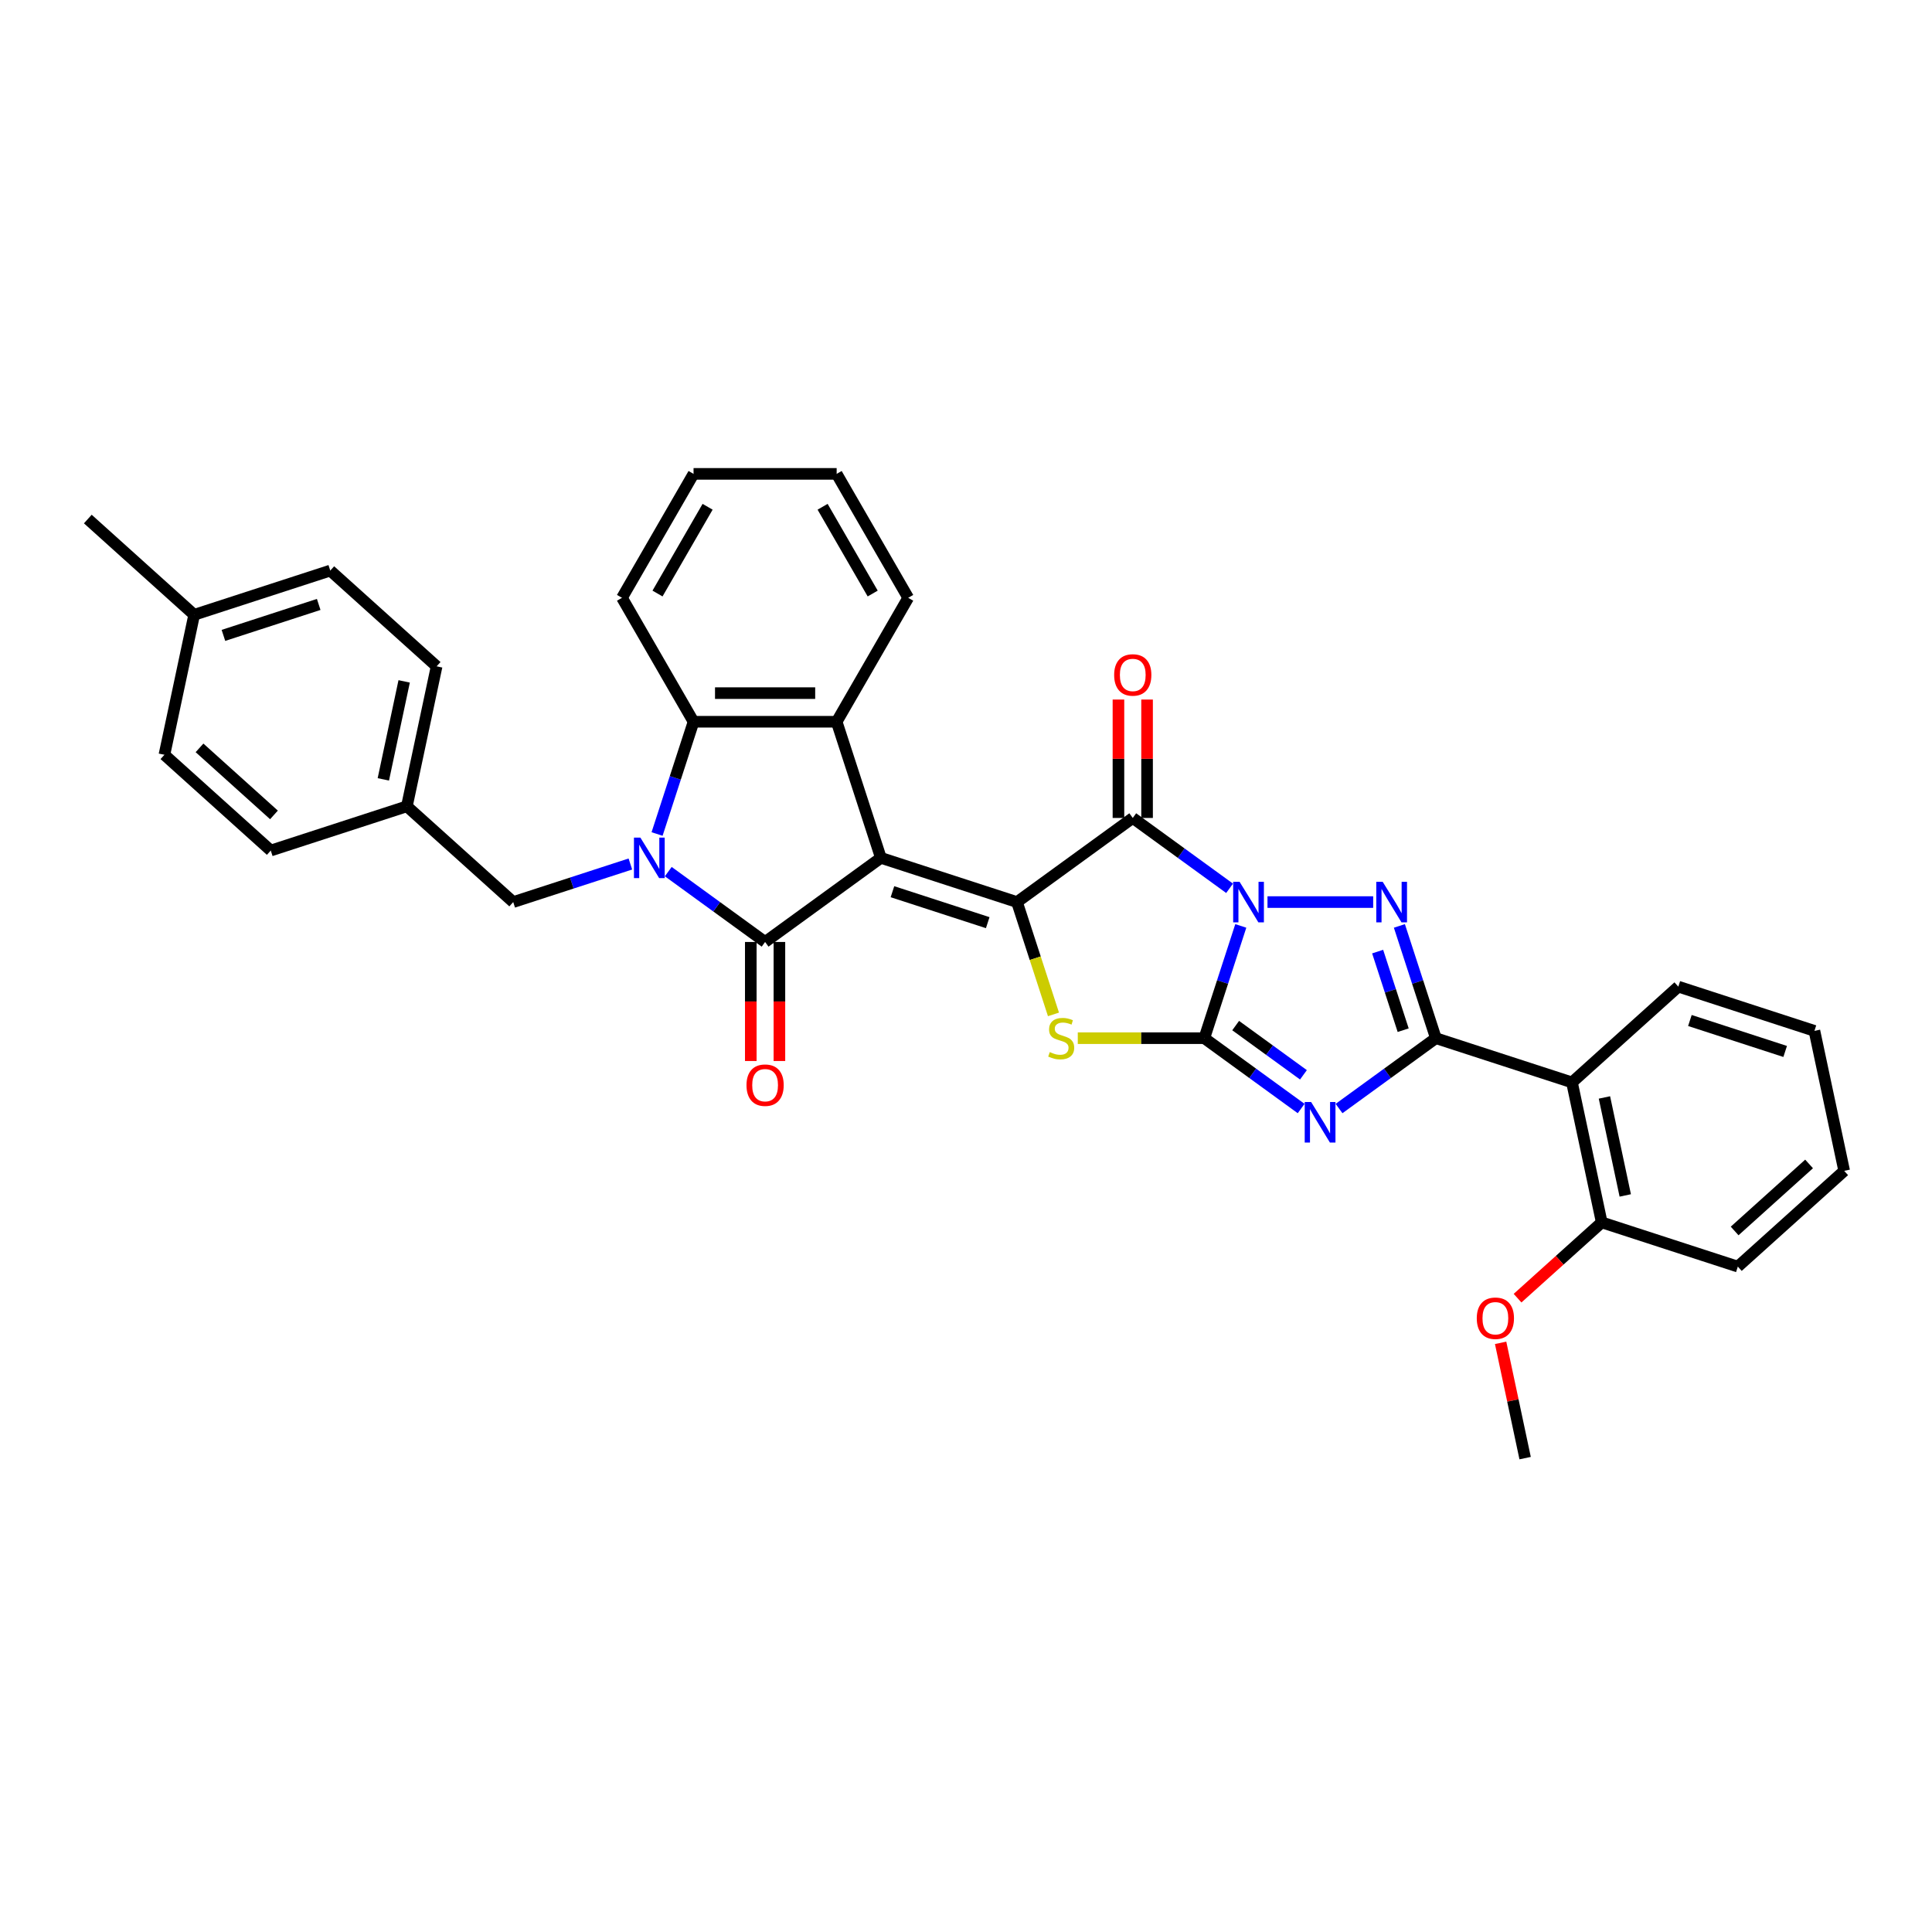 <?xml version='1.0' encoding='iso-8859-1'?>
<svg version='1.1' baseProfile='full'
              xmlns='http://www.w3.org/2000/svg'
                      xmlns:rdkit='http://www.rdkit.org/xml'
                      xmlns:xlink='http://www.w3.org/1999/xlink'
                  xml:space='preserve'
width='1000px' height='1000px' viewBox='0 0 1000 1000'>
<!-- END OF HEADER -->
<rect style='opacity:1.0;fill:#FFFFFF;stroke:none' width='1000' height='1000' x='0' y='0'> </rect>
<path class='bond-1' d='M 642.231,479.253 L 632.791,508.307' style='fill:none;fill-rule:evenodd;stroke:#0000FF;stroke-width:6px;stroke-linecap:butt;stroke-linejoin:miter;stroke-opacity:1' />
<path class='bond-1' d='M 632.791,508.307 L 623.351,537.36' style='fill:none;fill-rule:evenodd;stroke:#000000;stroke-width:6px;stroke-linecap:butt;stroke-linejoin:miter;stroke-opacity:1' />
<path class='bond-5' d='M 636.434,459.787 L 611.374,441.581' style='fill:none;fill-rule:evenodd;stroke:#0000FF;stroke-width:6px;stroke-linecap:butt;stroke-linejoin:miter;stroke-opacity:1' />
<path class='bond-5' d='M 611.374,441.581 L 586.315,423.374' style='fill:none;fill-rule:evenodd;stroke:#000000;stroke-width:6px;stroke-linecap:butt;stroke-linejoin:miter;stroke-opacity:1' />
<path class='bond-6' d='M 656.048,466.913 L 710.752,466.913' style='fill:none;fill-rule:evenodd;stroke:#0000FF;stroke-width:6px;stroke-linecap:butt;stroke-linejoin:miter;stroke-opacity:1' />
<path class='bond-0' d='M 455.941,444.023 L 526.389,466.913' style='fill:none;fill-rule:evenodd;stroke:#000000;stroke-width:6px;stroke-linecap:butt;stroke-linejoin:miter;stroke-opacity:1' />
<path class='bond-0' d='M 461.93,461.546 L 511.244,477.569' style='fill:none;fill-rule:evenodd;stroke:#000000;stroke-width:6px;stroke-linecap:butt;stroke-linejoin:miter;stroke-opacity:1' />
<path class='bond-4' d='M 455.941,444.023 L 396.015,487.562' style='fill:none;fill-rule:evenodd;stroke:#000000;stroke-width:6px;stroke-linecap:butt;stroke-linejoin:miter;stroke-opacity:1' />
<path class='bond-10' d='M 455.941,444.023 L 433.052,373.576' style='fill:none;fill-rule:evenodd;stroke:#000000;stroke-width:6px;stroke-linecap:butt;stroke-linejoin:miter;stroke-opacity:1' />
<path class='bond-3' d='M 623.351,537.36 L 648.411,555.567' style='fill:none;fill-rule:evenodd;stroke:#000000;stroke-width:6px;stroke-linecap:butt;stroke-linejoin:miter;stroke-opacity:1' />
<path class='bond-3' d='M 648.411,555.567 L 673.47,573.773' style='fill:none;fill-rule:evenodd;stroke:#0000FF;stroke-width:6px;stroke-linecap:butt;stroke-linejoin:miter;stroke-opacity:1' />
<path class='bond-3' d='M 639.577,530.837 L 657.118,543.582' style='fill:none;fill-rule:evenodd;stroke:#000000;stroke-width:6px;stroke-linecap:butt;stroke-linejoin:miter;stroke-opacity:1' />
<path class='bond-3' d='M 657.118,543.582 L 674.66,556.326' style='fill:none;fill-rule:evenodd;stroke:#0000FF;stroke-width:6px;stroke-linecap:butt;stroke-linejoin:miter;stroke-opacity:1' />
<path class='bond-9' d='M 623.351,537.36 L 590.604,537.36' style='fill:none;fill-rule:evenodd;stroke:#000000;stroke-width:6px;stroke-linecap:butt;stroke-linejoin:miter;stroke-opacity:1' />
<path class='bond-9' d='M 590.604,537.36 L 557.856,537.36' style='fill:none;fill-rule:evenodd;stroke:#CCCC00;stroke-width:6px;stroke-linecap:butt;stroke-linejoin:miter;stroke-opacity:1' />
<path class='bond-2' d='M 526.389,466.913 L 586.315,423.374' style='fill:none;fill-rule:evenodd;stroke:#000000;stroke-width:6px;stroke-linecap:butt;stroke-linejoin:miter;stroke-opacity:1' />
<path class='bond-35' d='M 526.389,466.913 L 535.833,495.981' style='fill:none;fill-rule:evenodd;stroke:#000000;stroke-width:6px;stroke-linecap:butt;stroke-linejoin:miter;stroke-opacity:1' />
<path class='bond-35' d='M 535.833,495.981 L 545.278,525.049' style='fill:none;fill-rule:evenodd;stroke:#CCCC00;stroke-width:6px;stroke-linecap:butt;stroke-linejoin:miter;stroke-opacity:1' />
<path class='bond-34' d='M 693.084,573.773 L 718.144,555.567' style='fill:none;fill-rule:evenodd;stroke:#0000FF;stroke-width:6px;stroke-linecap:butt;stroke-linejoin:miter;stroke-opacity:1' />
<path class='bond-34' d='M 718.144,555.567 L 743.203,537.36' style='fill:none;fill-rule:evenodd;stroke:#000000;stroke-width:6px;stroke-linecap:butt;stroke-linejoin:miter;stroke-opacity:1' />
<path class='bond-8' d='M 396.015,487.562 L 370.956,469.355' style='fill:none;fill-rule:evenodd;stroke:#000000;stroke-width:6px;stroke-linecap:butt;stroke-linejoin:miter;stroke-opacity:1' />
<path class='bond-8' d='M 370.956,469.355 L 345.896,451.148' style='fill:none;fill-rule:evenodd;stroke:#0000FF;stroke-width:6px;stroke-linecap:butt;stroke-linejoin:miter;stroke-opacity:1' />
<path class='bond-14' d='M 388.608,487.562 L 388.608,518.369' style='fill:none;fill-rule:evenodd;stroke:#000000;stroke-width:6px;stroke-linecap:butt;stroke-linejoin:miter;stroke-opacity:1' />
<path class='bond-14' d='M 388.608,518.369 L 388.608,549.175' style='fill:none;fill-rule:evenodd;stroke:#FF0000;stroke-width:6px;stroke-linecap:butt;stroke-linejoin:miter;stroke-opacity:1' />
<path class='bond-14' d='M 403.422,487.562 L 403.422,518.369' style='fill:none;fill-rule:evenodd;stroke:#000000;stroke-width:6px;stroke-linecap:butt;stroke-linejoin:miter;stroke-opacity:1' />
<path class='bond-14' d='M 403.422,518.369 L 403.422,549.175' style='fill:none;fill-rule:evenodd;stroke:#FF0000;stroke-width:6px;stroke-linecap:butt;stroke-linejoin:miter;stroke-opacity:1' />
<path class='bond-15' d='M 593.722,423.374 L 593.722,392.73' style='fill:none;fill-rule:evenodd;stroke:#000000;stroke-width:6px;stroke-linecap:butt;stroke-linejoin:miter;stroke-opacity:1' />
<path class='bond-15' d='M 593.722,392.73 L 593.722,362.086' style='fill:none;fill-rule:evenodd;stroke:#FF0000;stroke-width:6px;stroke-linecap:butt;stroke-linejoin:miter;stroke-opacity:1' />
<path class='bond-15' d='M 578.907,423.374 L 578.907,392.73' style='fill:none;fill-rule:evenodd;stroke:#000000;stroke-width:6px;stroke-linecap:butt;stroke-linejoin:miter;stroke-opacity:1' />
<path class='bond-15' d='M 578.907,392.73 L 578.907,362.086' style='fill:none;fill-rule:evenodd;stroke:#FF0000;stroke-width:6px;stroke-linecap:butt;stroke-linejoin:miter;stroke-opacity:1' />
<path class='bond-7' d='M 724.323,479.253 L 733.763,508.307' style='fill:none;fill-rule:evenodd;stroke:#0000FF;stroke-width:6px;stroke-linecap:butt;stroke-linejoin:miter;stroke-opacity:1' />
<path class='bond-7' d='M 733.763,508.307 L 743.203,537.36' style='fill:none;fill-rule:evenodd;stroke:#000000;stroke-width:6px;stroke-linecap:butt;stroke-linejoin:miter;stroke-opacity:1' />
<path class='bond-7' d='M 713.066,492.547 L 719.674,512.885' style='fill:none;fill-rule:evenodd;stroke:#0000FF;stroke-width:6px;stroke-linecap:butt;stroke-linejoin:miter;stroke-opacity:1' />
<path class='bond-7' d='M 719.674,512.885 L 726.282,533.222' style='fill:none;fill-rule:evenodd;stroke:#000000;stroke-width:6px;stroke-linecap:butt;stroke-linejoin:miter;stroke-opacity:1' />
<path class='bond-12' d='M 743.203,537.36 L 813.651,560.25' style='fill:none;fill-rule:evenodd;stroke:#000000;stroke-width:6px;stroke-linecap:butt;stroke-linejoin:miter;stroke-opacity:1' />
<path class='bond-13' d='M 326.282,447.209 L 295.962,457.061' style='fill:none;fill-rule:evenodd;stroke:#0000FF;stroke-width:6px;stroke-linecap:butt;stroke-linejoin:miter;stroke-opacity:1' />
<path class='bond-13' d='M 295.962,457.061 L 265.642,466.913' style='fill:none;fill-rule:evenodd;stroke:#000000;stroke-width:6px;stroke-linecap:butt;stroke-linejoin:miter;stroke-opacity:1' />
<path class='bond-36' d='M 340.099,431.682 L 349.539,402.629' style='fill:none;fill-rule:evenodd;stroke:#0000FF;stroke-width:6px;stroke-linecap:butt;stroke-linejoin:miter;stroke-opacity:1' />
<path class='bond-36' d='M 349.539,402.629 L 358.979,373.576' style='fill:none;fill-rule:evenodd;stroke:#000000;stroke-width:6px;stroke-linecap:butt;stroke-linejoin:miter;stroke-opacity:1' />
<path class='bond-11' d='M 433.052,373.576 L 358.979,373.576' style='fill:none;fill-rule:evenodd;stroke:#000000;stroke-width:6px;stroke-linecap:butt;stroke-linejoin:miter;stroke-opacity:1' />
<path class='bond-11' d='M 421.941,358.761 L 370.09,358.761' style='fill:none;fill-rule:evenodd;stroke:#000000;stroke-width:6px;stroke-linecap:butt;stroke-linejoin:miter;stroke-opacity:1' />
<path class='bond-18' d='M 433.052,373.576 L 470.088,309.427' style='fill:none;fill-rule:evenodd;stroke:#000000;stroke-width:6px;stroke-linecap:butt;stroke-linejoin:miter;stroke-opacity:1' />
<path class='bond-21' d='M 358.979,373.576 L 321.942,309.427' style='fill:none;fill-rule:evenodd;stroke:#000000;stroke-width:6px;stroke-linecap:butt;stroke-linejoin:miter;stroke-opacity:1' />
<path class='bond-16' d='M 813.651,560.25 L 829.051,632.704' style='fill:none;fill-rule:evenodd;stroke:#000000;stroke-width:6px;stroke-linecap:butt;stroke-linejoin:miter;stroke-opacity:1' />
<path class='bond-16' d='M 830.452,568.038 L 841.232,618.756' style='fill:none;fill-rule:evenodd;stroke:#000000;stroke-width:6px;stroke-linecap:butt;stroke-linejoin:miter;stroke-opacity:1' />
<path class='bond-20' d='M 813.651,560.25 L 868.697,510.685' style='fill:none;fill-rule:evenodd;stroke:#000000;stroke-width:6px;stroke-linecap:butt;stroke-linejoin:miter;stroke-opacity:1' />
<path class='bond-17' d='M 265.642,466.913 L 210.595,417.348' style='fill:none;fill-rule:evenodd;stroke:#000000;stroke-width:6px;stroke-linecap:butt;stroke-linejoin:miter;stroke-opacity:1' />
<path class='bond-22' d='M 829.051,632.704 L 807.269,652.317' style='fill:none;fill-rule:evenodd;stroke:#000000;stroke-width:6px;stroke-linecap:butt;stroke-linejoin:miter;stroke-opacity:1' />
<path class='bond-22' d='M 807.269,652.317 L 785.486,671.93' style='fill:none;fill-rule:evenodd;stroke:#FF0000;stroke-width:6px;stroke-linecap:butt;stroke-linejoin:miter;stroke-opacity:1' />
<path class='bond-27' d='M 829.051,632.704 L 899.499,655.594' style='fill:none;fill-rule:evenodd;stroke:#000000;stroke-width:6px;stroke-linecap:butt;stroke-linejoin:miter;stroke-opacity:1' />
<path class='bond-23' d='M 210.595,417.348 L 140.148,440.238' style='fill:none;fill-rule:evenodd;stroke:#000000;stroke-width:6px;stroke-linecap:butt;stroke-linejoin:miter;stroke-opacity:1' />
<path class='bond-24' d='M 210.595,417.348 L 225.995,344.894' style='fill:none;fill-rule:evenodd;stroke:#000000;stroke-width:6px;stroke-linecap:butt;stroke-linejoin:miter;stroke-opacity:1' />
<path class='bond-24' d='M 198.414,403.4 L 209.195,352.682' style='fill:none;fill-rule:evenodd;stroke:#000000;stroke-width:6px;stroke-linecap:butt;stroke-linejoin:miter;stroke-opacity:1' />
<path class='bond-30' d='M 470.088,309.427 L 433.052,245.278' style='fill:none;fill-rule:evenodd;stroke:#000000;stroke-width:6px;stroke-linecap:butt;stroke-linejoin:miter;stroke-opacity:1' />
<path class='bond-30' d='M 451.703,307.212 L 425.777,262.307' style='fill:none;fill-rule:evenodd;stroke:#000000;stroke-width:6px;stroke-linecap:butt;stroke-linejoin:miter;stroke-opacity:1' />
<path class='bond-19' d='M 100.501,318.22 L 170.949,295.33' style='fill:none;fill-rule:evenodd;stroke:#000000;stroke-width:6px;stroke-linecap:butt;stroke-linejoin:miter;stroke-opacity:1' />
<path class='bond-19' d='M 115.646,328.876 L 164.96,312.853' style='fill:none;fill-rule:evenodd;stroke:#000000;stroke-width:6px;stroke-linecap:butt;stroke-linejoin:miter;stroke-opacity:1' />
<path class='bond-28' d='M 100.501,318.22 L 45.455,268.655' style='fill:none;fill-rule:evenodd;stroke:#000000;stroke-width:6px;stroke-linecap:butt;stroke-linejoin:miter;stroke-opacity:1' />
<path class='bond-39' d='M 100.501,318.22 L 85.101,390.674' style='fill:none;fill-rule:evenodd;stroke:#000000;stroke-width:6px;stroke-linecap:butt;stroke-linejoin:miter;stroke-opacity:1' />
<path class='bond-31' d='M 868.697,510.685 L 939.145,533.575' style='fill:none;fill-rule:evenodd;stroke:#000000;stroke-width:6px;stroke-linecap:butt;stroke-linejoin:miter;stroke-opacity:1' />
<path class='bond-31' d='M 874.687,528.208 L 924,544.231' style='fill:none;fill-rule:evenodd;stroke:#000000;stroke-width:6px;stroke-linecap:butt;stroke-linejoin:miter;stroke-opacity:1' />
<path class='bond-38' d='M 321.942,309.427 L 358.979,245.278' style='fill:none;fill-rule:evenodd;stroke:#000000;stroke-width:6px;stroke-linecap:butt;stroke-linejoin:miter;stroke-opacity:1' />
<path class='bond-38' d='M 340.328,307.212 L 366.253,262.307' style='fill:none;fill-rule:evenodd;stroke:#000000;stroke-width:6px;stroke-linecap:butt;stroke-linejoin:miter;stroke-opacity:1' />
<path class='bond-29' d='M 776.722,695.053 L 783.064,724.888' style='fill:none;fill-rule:evenodd;stroke:#FF0000;stroke-width:6px;stroke-linecap:butt;stroke-linejoin:miter;stroke-opacity:1' />
<path class='bond-29' d='M 783.064,724.888 L 789.405,754.722' style='fill:none;fill-rule:evenodd;stroke:#000000;stroke-width:6px;stroke-linecap:butt;stroke-linejoin:miter;stroke-opacity:1' />
<path class='bond-26' d='M 140.148,440.238 L 85.101,390.674' style='fill:none;fill-rule:evenodd;stroke:#000000;stroke-width:6px;stroke-linecap:butt;stroke-linejoin:miter;stroke-opacity:1' />
<path class='bond-26' d='M 141.803,421.794 L 103.271,387.099' style='fill:none;fill-rule:evenodd;stroke:#000000;stroke-width:6px;stroke-linecap:butt;stroke-linejoin:miter;stroke-opacity:1' />
<path class='bond-25' d='M 225.995,344.894 L 170.949,295.33' style='fill:none;fill-rule:evenodd;stroke:#000000;stroke-width:6px;stroke-linecap:butt;stroke-linejoin:miter;stroke-opacity:1' />
<path class='bond-37' d='M 899.499,655.594 L 954.545,606.029' style='fill:none;fill-rule:evenodd;stroke:#000000;stroke-width:6px;stroke-linecap:butt;stroke-linejoin:miter;stroke-opacity:1' />
<path class='bond-37' d='M 897.843,637.15 L 936.376,602.455' style='fill:none;fill-rule:evenodd;stroke:#000000;stroke-width:6px;stroke-linecap:butt;stroke-linejoin:miter;stroke-opacity:1' />
<path class='bond-32' d='M 433.052,245.278 L 358.979,245.278' style='fill:none;fill-rule:evenodd;stroke:#000000;stroke-width:6px;stroke-linecap:butt;stroke-linejoin:miter;stroke-opacity:1' />
<path class='bond-33' d='M 939.145,533.575 L 954.545,606.029' style='fill:none;fill-rule:evenodd;stroke:#000000;stroke-width:6px;stroke-linecap:butt;stroke-linejoin:miter;stroke-opacity:1' />
<path  class='atom-0' d='M 641.604 456.424
L 648.478 467.535
Q 649.159 468.631, 650.256 470.616
Q 651.352 472.601, 651.411 472.72
L 651.411 456.424
L 654.196 456.424
L 654.196 477.401
L 651.322 477.401
L 643.945 465.253
Q 643.085 463.831, 642.167 462.202
Q 641.278 460.572, 641.011 460.068
L 641.011 477.401
L 638.285 477.401
L 638.285 456.424
L 641.604 456.424
' fill='#0000FF'/>
<path  class='atom-4' d='M 678.64 570.41
L 685.514 581.521
Q 686.196 582.617, 687.292 584.603
Q 688.388 586.588, 688.448 586.706
L 688.448 570.41
L 691.233 570.41
L 691.233 591.388
L 688.359 591.388
L 680.981 579.24
Q 680.122 577.817, 679.203 576.188
Q 678.314 574.558, 678.048 574.055
L 678.048 591.388
L 675.322 591.388
L 675.322 570.41
L 678.64 570.41
' fill='#0000FF'/>
<path  class='atom-7' d='M 715.677 456.424
L 722.551 467.535
Q 723.232 468.631, 724.328 470.616
Q 725.425 472.601, 725.484 472.72
L 725.484 456.424
L 728.269 456.424
L 728.269 477.401
L 725.395 477.401
L 718.017 465.253
Q 717.158 463.831, 716.24 462.202
Q 715.351 460.572, 715.084 460.068
L 715.084 477.401
L 712.358 477.401
L 712.358 456.424
L 715.677 456.424
' fill='#0000FF'/>
<path  class='atom-9' d='M 331.452 433.534
L 338.326 444.645
Q 339.008 445.741, 340.104 447.727
Q 341.2 449.712, 341.259 449.83
L 341.259 433.534
L 344.044 433.534
L 344.044 454.512
L 341.17 454.512
L 333.793 442.364
Q 332.934 440.941, 332.015 439.312
Q 331.126 437.682, 330.859 437.179
L 330.859 454.512
L 328.134 454.512
L 328.134 433.534
L 331.452 433.534
' fill='#0000FF'/>
<path  class='atom-10' d='M 543.353 544.56
Q 543.59 544.649, 544.567 545.064
Q 545.545 545.478, 546.612 545.745
Q 547.708 545.982, 548.775 545.982
Q 550.76 545.982, 551.915 545.034
Q 553.071 544.056, 553.071 542.367
Q 553.071 541.212, 552.478 540.501
Q 551.915 539.79, 551.026 539.404
Q 550.138 539.019, 548.656 538.575
Q 546.79 538.012, 545.664 537.479
Q 544.567 536.945, 543.767 535.819
Q 542.997 534.693, 542.997 532.797
Q 542.997 530.16, 544.775 528.531
Q 546.582 526.901, 550.138 526.901
Q 552.567 526.901, 555.323 528.056
L 554.641 530.338
Q 552.123 529.301, 550.227 529.301
Q 548.182 529.301, 547.056 530.16
Q 545.93 530.99, 545.96 532.442
Q 545.96 533.567, 546.523 534.249
Q 547.115 534.93, 547.945 535.316
Q 548.804 535.701, 550.227 536.145
Q 552.123 536.738, 553.249 537.33
Q 554.375 537.923, 555.175 539.138
Q 556.004 540.323, 556.004 542.367
Q 556.004 545.271, 554.049 546.841
Q 552.123 548.382, 548.893 548.382
Q 547.027 548.382, 545.604 547.967
Q 544.212 547.582, 542.553 546.901
L 543.353 544.56
' fill='#CCCC00'/>
<path  class='atom-15' d='M 386.386 561.694
Q 386.386 556.657, 388.875 553.842
Q 391.363 551.027, 396.015 551.027
Q 400.667 551.027, 403.156 553.842
Q 405.645 556.657, 405.645 561.694
Q 405.645 566.79, 403.126 569.694
Q 400.608 572.568, 396.015 572.568
Q 391.393 572.568, 388.875 569.694
Q 386.386 566.82, 386.386 561.694
M 396.015 570.197
Q 399.215 570.197, 400.934 568.064
Q 402.682 565.901, 402.682 561.694
Q 402.682 557.575, 400.934 555.501
Q 399.215 553.398, 396.015 553.398
Q 392.815 553.398, 391.067 555.472
Q 389.349 557.546, 389.349 561.694
Q 389.349 565.931, 391.067 568.064
Q 392.815 570.197, 396.015 570.197
' fill='#FF0000'/>
<path  class='atom-16' d='M 576.685 349.36
Q 576.685 344.323, 579.174 341.509
Q 581.663 338.694, 586.315 338.694
Q 590.967 338.694, 593.455 341.509
Q 595.944 344.323, 595.944 349.36
Q 595.944 354.456, 593.426 357.36
Q 590.907 360.234, 586.315 360.234
Q 581.693 360.234, 579.174 357.36
Q 576.685 354.486, 576.685 349.36
M 586.315 357.864
Q 589.515 357.864, 591.233 355.731
Q 592.981 353.568, 592.981 349.36
Q 592.981 345.242, 591.233 343.168
Q 589.515 341.064, 586.315 341.064
Q 583.115 341.064, 581.367 343.138
Q 579.648 345.212, 579.648 349.36
Q 579.648 353.597, 581.367 355.731
Q 583.115 357.864, 586.315 357.864
' fill='#FF0000'/>
<path  class='atom-23' d='M 764.375 682.327
Q 764.375 677.29, 766.864 674.476
Q 769.353 671.661, 774.005 671.661
Q 778.656 671.661, 781.145 674.476
Q 783.634 677.29, 783.634 682.327
Q 783.634 687.424, 781.116 690.327
Q 778.597 693.201, 774.005 693.201
Q 769.382 693.201, 766.864 690.327
Q 764.375 687.453, 764.375 682.327
M 774.005 690.831
Q 777.204 690.831, 778.923 688.698
Q 780.671 686.535, 780.671 682.327
Q 780.671 678.209, 778.923 676.135
Q 777.204 674.031, 774.005 674.031
Q 770.805 674.031, 769.056 676.105
Q 767.338 678.179, 767.338 682.327
Q 767.338 686.564, 769.056 688.698
Q 770.805 690.831, 774.005 690.831
' fill='#FF0000'/>
</svg>
